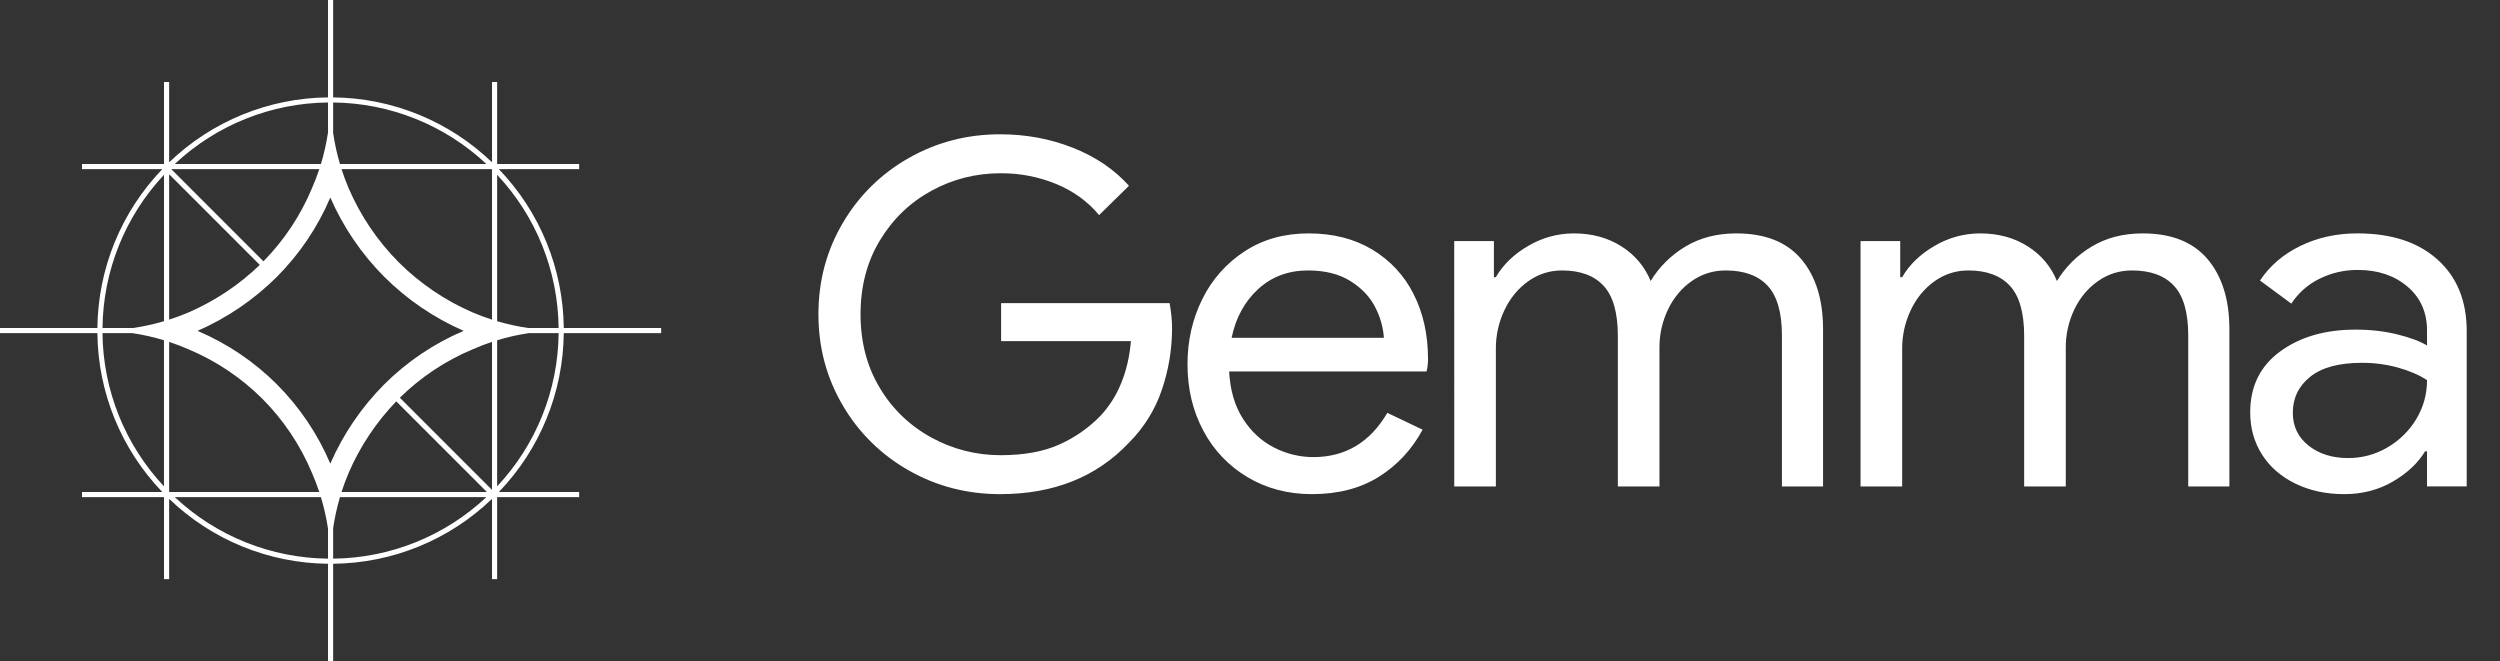 <svg width="242" height="64" viewBox="0 0 242 64" fill="none" xmlns="http://www.w3.org/2000/svg">
<rect x="0" y="0" width="242" height="64" fill="#333333" stroke="none"/>
<g clip-path="url(#clip0_2085_65)">
<path fill-rule="evenodd" clip-rule="evenodd" d="M32.907 15.875C32.617 14.891 32.397 13.889 32.248 12.875V9.92C37.763 9.975 43.057 12.099 47.08 15.872L32.907 15.875ZM31.067 15.875C31.368 14.88 31.597 13.861 31.752 12.821V9.92C26.237 9.975 20.943 12.099 16.92 15.872H31.064L31.067 15.875ZM16.579 16.373H30.907C30.698 17.003 30.461 17.622 30.195 18.229C29.094 20.862 27.501 23.261 25.501 25.296L16.579 16.373ZM15.875 15.875H7.939V16.373H15.712C11.731 20.51 9.483 26.012 9.427 31.752H0V32.248H9.427C9.483 37.988 11.731 43.49 15.712 47.627H7.939V48.123H15.875V56.061H16.373V48.288C20.51 52.269 26.012 54.517 31.752 54.573V64H32.248V54.573C37.988 54.517 43.49 52.269 47.627 48.288V56.061H48.123V48.123H56.061V47.627H48.288C52.269 43.49 54.517 37.988 54.573 32.248H64V31.752H54.573C54.517 26.012 52.269 20.51 48.288 16.373H56.061V15.875H48.123V7.939H47.627V15.712C43.49 11.731 37.988 9.483 32.248 9.427V0H31.752V9.427C26.012 9.483 20.51 11.731 16.373 15.712V7.939H15.875V15.875ZM32.248 54.077C37.764 54.022 43.057 51.897 47.08 48.123H32.907C32.619 49.101 32.4 50.104 32.248 51.125V54.077ZM31.752 51.179C31.598 50.145 31.368 49.123 31.064 48.123H16.92C20.943 51.897 26.236 54.022 31.752 54.077V51.179ZM9.923 31.752H12.875C13.889 31.603 14.891 31.383 15.875 31.093V16.92C12.102 20.943 9.977 26.237 9.923 31.752ZM12.821 32.248H9.92C9.975 37.763 12.099 43.057 15.872 47.08V32.936C14.872 32.632 13.855 32.402 12.821 32.248ZM54.075 31.752C54.02 26.237 51.896 20.943 48.123 16.92V31.093C49.101 31.381 50.104 31.6 51.125 31.752H54.075ZM51.179 32.248C50.139 32.403 49.12 32.632 48.123 32.936V47.08C51.897 43.057 54.022 37.764 54.077 32.248H51.179ZM47.627 47.421V33.093C46.997 33.302 46.378 33.539 45.771 33.805C43.138 34.906 40.739 36.499 38.704 38.499L47.627 47.421ZM47.627 30.941V16.408L47.595 16.373H33.059C33.261 17 33.491 17.621 33.752 18.229C34.905 20.902 36.55 23.334 38.603 25.397C40.666 27.451 43.098 29.097 45.771 30.251C46.379 30.509 46.997 30.739 47.627 30.941ZM16.373 47.595V33.093C17 33.301 17.621 33.539 18.229 33.805C20.907 34.925 23.341 36.554 25.397 38.603C27.445 40.659 29.075 43.093 30.195 45.771C30.461 46.379 30.701 46.997 30.907 47.627H16.405L16.373 47.595ZM16.373 30.941V16.869L25.147 25.643C23.137 27.582 20.793 29.143 18.229 30.251C17.622 30.509 17.002 30.739 16.373 30.941ZM33.059 47.627H47.131L38.357 38.853C36.418 40.864 34.857 43.207 33.749 45.771C33.491 46.379 33.261 46.998 33.059 47.627ZM26.8 26.8C24.587 29.004 21.982 30.776 19.12 32.027C21.987 33.245 24.594 35.001 26.8 37.2C28.999 39.406 30.756 42.013 31.973 44.88C33.224 42.018 34.996 39.413 37.2 37.2C39.406 35.001 42.013 33.245 44.88 32.027C42.018 30.776 39.413 29.004 37.2 26.8C34.996 24.587 33.224 21.982 31.973 19.12C30.756 21.987 28.999 24.594 26.8 26.8Z" fill="white"/>
</g>
<path fill-rule="evenodd" clip-rule="evenodd" d="M96.813 47.833C93.622 47.833 90.682 47.073 87.994 45.552C85.33 44.053 83.121 41.883 81.594 39.266C80.013 36.593 79.223 33.644 79.223 30.417C79.223 27.187 80.013 24.238 81.593 21.569C83.12 18.952 85.329 16.782 87.994 15.283C90.682 13.76 93.622 13 96.813 13C99.311 13 101.658 13.435 103.856 14.305C106.051 15.174 107.861 16.399 109.284 17.983L106.391 20.823C105.316 19.52 103.941 18.518 102.265 17.82C100.555 17.114 98.716 16.758 96.861 16.771C94.46 16.771 92.223 17.338 90.152 18.472C88.081 19.606 86.423 21.203 85.174 23.27C83.925 25.331 83.301 27.714 83.301 30.417C83.301 33.118 83.925 35.499 85.174 37.565C86.369 39.58 88.098 41.237 90.176 42.363C92.219 43.485 94.521 44.07 96.861 44.062C99.137 44.062 101.042 43.714 102.575 43.014C104.062 42.347 105.406 41.406 106.533 40.243C107.387 39.324 108.062 38.258 108.525 37.1C109.031 35.873 109.347 34.514 109.472 33.024H96.908V29.346H113.218C113.376 30.216 113.455 31.021 113.455 31.767C113.455 33.816 113.124 35.811 112.46 37.752C111.812 39.668 110.725 41.412 109.284 42.851C106.154 46.171 101.996 47.833 96.813 47.833ZM126.994 47.833C124.686 47.833 122.617 47.29 120.783 46.203C118.957 45.124 117.472 43.568 116.493 41.709C115.465 39.8 114.95 37.651 114.95 35.26C114.95 32.963 115.434 30.852 116.398 28.927C117.315 27.054 118.733 25.46 120.499 24.316C122.269 23.168 124.324 22.593 126.662 22.593C129.031 22.593 131.088 23.113 132.825 24.153C134.553 25.182 135.944 26.677 136.832 28.46C137.765 30.293 138.231 32.388 138.231 34.747C138.231 35.213 138.182 35.618 138.089 35.958H118.981C119.076 37.759 119.519 39.28 120.309 40.522C121.099 41.764 122.103 42.695 123.32 43.316C124.496 43.927 125.806 44.246 127.136 44.247C130.234 44.247 132.621 42.819 134.295 39.963L137.71 41.593C136.666 43.519 135.252 45.039 133.467 46.157C131.679 47.274 129.523 47.833 126.993 47.833H126.994ZM133.963 32.698C133.886 31.658 133.596 30.645 133.109 29.718C132.604 28.724 131.807 27.887 130.716 27.204C129.626 26.52 128.258 26.18 126.616 26.18C124.719 26.18 123.113 26.777 121.803 27.972C120.491 29.167 119.629 30.743 119.218 32.698H133.963ZM140.769 23.338H144.61V26.83H144.8C145.496 25.621 146.539 24.611 147.93 23.805C149.26 23.014 150.784 22.595 152.339 22.593C154.109 22.593 155.649 23.013 156.961 23.851C158.238 24.648 159.226 25.822 159.782 27.204C160.613 25.829 161.778 24.677 163.173 23.851C164.58 23.011 166.215 22.593 168.08 22.593C170.862 22.593 172.955 23.423 174.362 25.084C175.768 26.747 176.472 29.004 176.472 31.861V47.088H172.49V32.465C172.49 30.262 172.03 28.662 171.115 27.668C170.196 26.675 168.838 26.18 167.037 26.18C165.835 26.18 164.746 26.52 163.766 27.204C162.786 27.887 162.019 28.803 161.466 29.951C160.909 31.116 160.625 32.389 160.636 33.677V47.088H156.607V32.513C156.607 30.277 156.147 28.662 155.23 27.668C154.313 26.675 152.971 26.18 151.201 26.18C149.999 26.18 148.91 26.528 147.93 27.226C146.95 27.924 146.183 28.857 145.63 30.021C145.074 31.195 144.791 32.475 144.8 33.77V47.088H140.771L140.769 23.338ZM180.101 23.338H183.942V26.83H184.131C184.827 25.621 185.871 24.611 187.26 23.805C188.59 23.014 190.115 22.595 191.67 22.593C193.439 22.593 194.98 23.013 196.292 23.851C197.569 24.648 198.556 25.822 199.112 27.204C199.944 25.829 201.109 24.677 202.503 23.851C203.91 23.011 205.546 22.593 207.411 22.593C210.193 22.593 212.286 23.423 213.693 25.084C215.1 26.747 215.804 29.004 215.804 31.861V47.088H211.82V32.465C211.82 30.262 211.363 28.662 210.446 27.668C209.529 26.675 208.17 26.18 206.368 26.18C205.167 26.18 204.076 26.52 203.096 27.204C202.117 27.887 201.349 28.803 200.797 29.951C200.24 31.116 199.956 32.389 199.967 33.677V47.088H195.938V32.513C195.938 30.277 195.478 28.662 194.563 27.668C193.644 26.675 192.302 26.18 190.532 26.18C189.331 26.18 188.24 26.528 187.26 27.226C186.281 27.924 185.513 28.857 184.961 30.021C184.405 31.195 184.122 32.475 184.131 33.77V47.088H180.101V23.338ZM226.923 47.833C225.153 47.833 223.572 47.491 222.182 46.809C220.791 46.127 219.716 45.186 218.958 43.991C218.201 42.797 217.82 41.438 217.82 39.917C217.82 37.402 218.784 35.439 220.712 34.027C222.641 32.613 225.075 31.907 228.013 31.907C229.468 31.907 230.82 32.062 232.067 32.372C233.317 32.682 234.272 33.04 234.936 33.444V32C234.936 30.23 234.304 28.81 233.039 27.739C231.776 26.667 230.179 26.132 228.251 26.132C226.95 26.119 225.665 26.414 224.506 26.994C223.401 27.538 222.467 28.367 221.803 29.392L218.768 27.155C219.717 25.727 221.021 24.609 222.68 23.803C224.34 22.996 226.18 22.592 228.204 22.592C231.492 22.592 234.076 23.437 235.956 25.13C237.837 26.821 238.777 29.126 238.777 32.044V47.086H234.936V43.687H234.748C234.053 44.836 233.01 45.813 231.619 46.62C230.229 47.428 228.662 47.833 226.923 47.833ZM227.303 44.34C228.662 44.34 229.926 43.998 231.096 43.316C232.25 42.648 233.213 41.703 233.893 40.569C234.588 39.419 234.936 38.162 234.936 36.796C234.179 36.3 233.244 35.897 232.138 35.586C230.997 35.271 229.816 35.114 228.63 35.121C226.417 35.121 224.751 35.57 223.629 36.471C222.506 37.371 221.945 38.534 221.945 39.963C221.945 41.267 222.451 42.322 223.463 43.129C224.473 43.937 225.755 44.34 227.303 44.34Z" fill="white"/>
<defs>
<clipPath id="clip0_2085_65">
<rect width="64" height="64" fill="white"/>
</clipPath>
</defs>
</svg>
